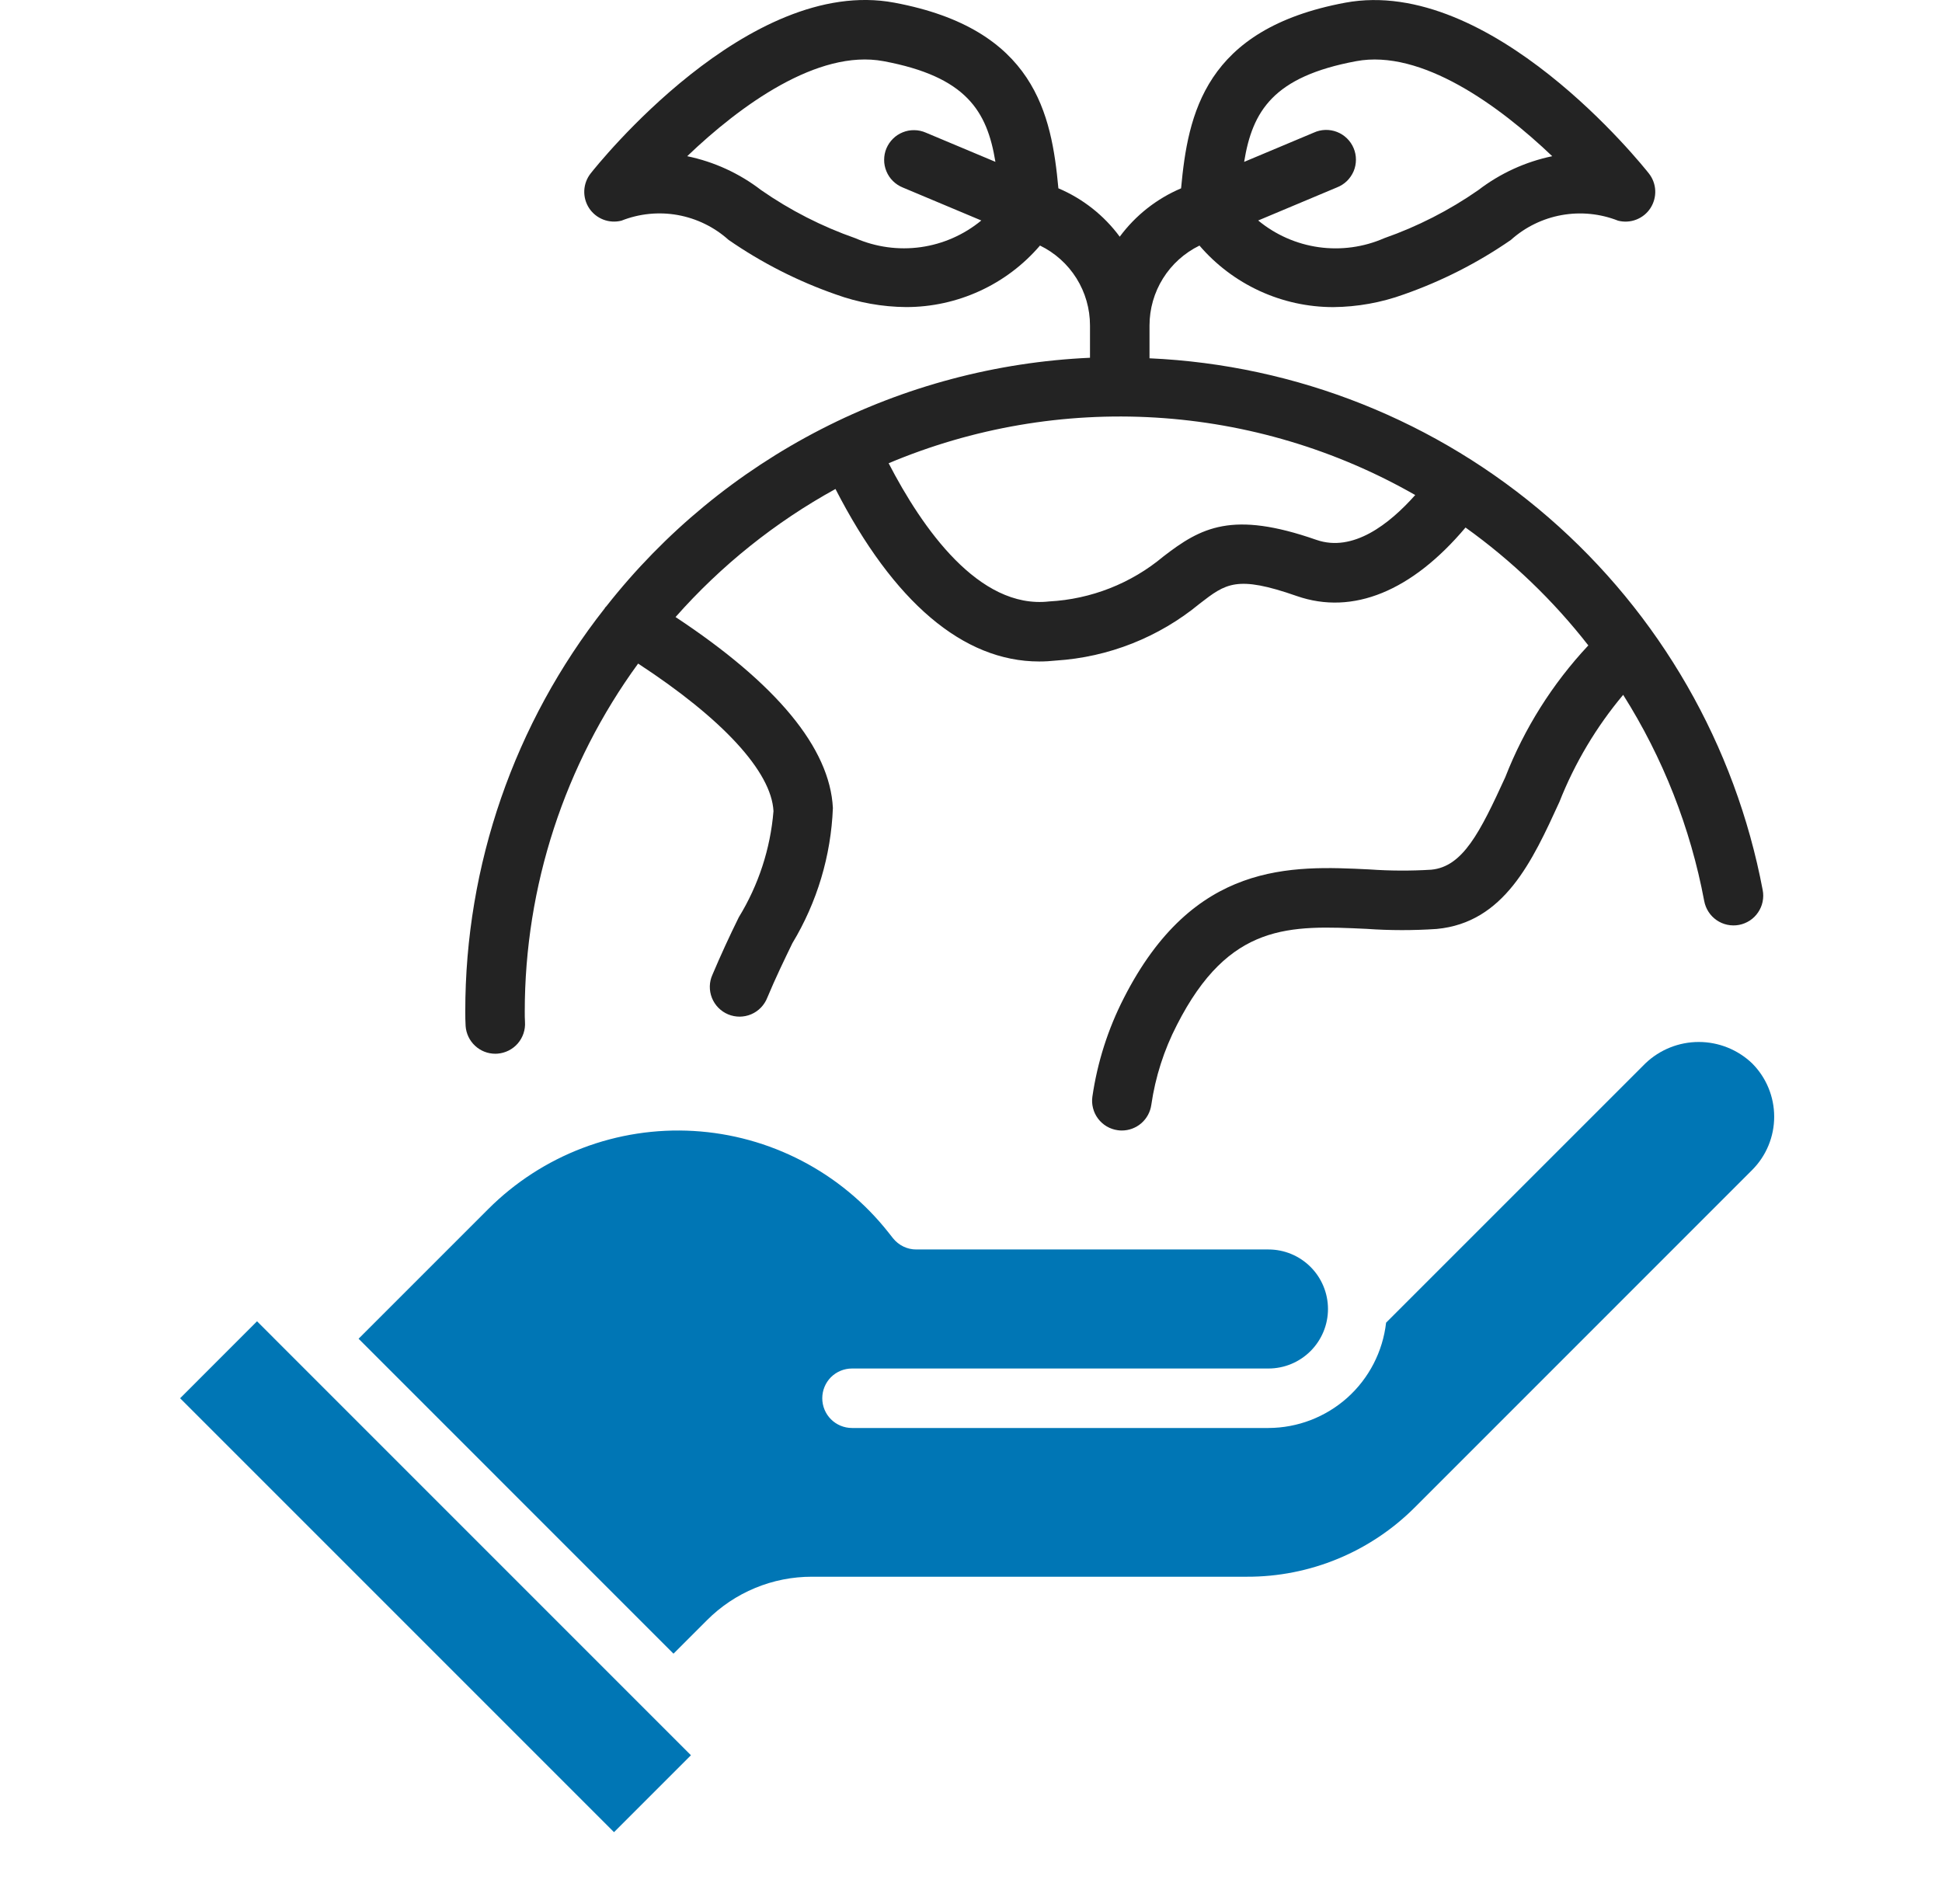 <svg xmlns="http://www.w3.org/2000/svg" fill="none" viewBox="0 0 51 50" height="50" width="51">
<g clip-path="url(#clip0_295_594)" id="Frame">
<g id="Group">
<g id="Go Green">
<g id="Vector">
<path fill="#0076B5" d="M46.013 30.726L37.164 39.576C36.585 40.158 35.896 40.62 35.137 40.934C34.378 41.248 33.565 41.409 32.744 41.406H21.326C20.812 41.405 20.304 41.505 19.83 41.702C19.356 41.898 18.926 42.186 18.564 42.55L17.687 43.427L9.417 35.156L12.822 31.751C13.525 31.048 14.369 30.502 15.299 30.148C16.228 29.795 17.221 29.642 18.214 29.7C19.206 29.758 20.175 30.025 21.057 30.484C21.939 30.943 22.714 31.583 23.33 32.363L23.451 32.516C23.524 32.608 23.617 32.683 23.723 32.734C23.829 32.786 23.946 32.813 24.064 32.812H33.312C33.727 32.812 34.124 32.977 34.417 33.27C34.71 33.563 34.875 33.961 34.875 34.375C34.875 34.789 34.71 35.187 34.417 35.48C34.124 35.773 33.727 35.938 33.312 35.938H22.375C22.168 35.938 21.969 36.02 21.822 36.166C21.676 36.313 21.594 36.512 21.594 36.719C21.594 36.926 21.676 37.125 21.822 37.271C21.969 37.418 22.168 37.5 22.375 37.5H33.312C34.077 37.498 34.813 37.214 35.383 36.705C35.952 36.195 36.314 35.494 36.401 34.734L43.212 27.924C43.589 27.564 44.091 27.363 44.612 27.363C45.134 27.363 45.636 27.564 46.013 27.924C46.385 28.296 46.593 28.8 46.593 29.325C46.593 29.85 46.385 30.354 46.013 30.726Z"></path>
<path fill="#0076B5" d="M16.125 48.114L4.73 36.719L6.75 34.698L18.145 46.094L16.125 48.114Z"></path>
</g>
<path fill="#232323" d="M15.925 15.92C15.914 15.936 15.898 15.944 15.887 15.96C15.885 15.965 15.885 15.97 15.883 15.973C13.507 18.991 12.216 22.721 12.219 26.562C12.219 26.691 12.22 26.817 12.228 26.945C12.242 27.142 12.33 27.327 12.475 27.462C12.619 27.597 12.809 27.672 13.007 27.672C13.025 27.672 13.044 27.671 13.062 27.67C13.268 27.655 13.461 27.559 13.597 27.403C13.732 27.247 13.801 27.043 13.787 26.837C13.781 26.745 13.781 26.654 13.781 26.562C13.782 23.279 14.824 20.08 16.758 17.426C18.967 18.869 20.26 20.262 20.313 21.301C20.232 22.288 19.92 23.243 19.402 24.088C19.157 24.585 18.925 25.088 18.709 25.599C18.666 25.694 18.643 25.796 18.641 25.901C18.639 26.005 18.658 26.108 18.696 26.205C18.735 26.302 18.792 26.39 18.866 26.465C18.939 26.539 19.026 26.598 19.122 26.638C19.218 26.678 19.322 26.698 19.426 26.698C19.53 26.697 19.633 26.676 19.729 26.635C19.825 26.594 19.912 26.534 19.984 26.459C20.056 26.384 20.113 26.296 20.151 26.198C20.362 25.692 20.591 25.219 20.809 24.769C21.458 23.694 21.824 22.472 21.873 21.218C21.793 19.642 20.394 17.957 17.741 16.204C18.937 14.85 20.358 13.712 21.941 12.841C23.462 15.806 25.293 17.371 27.292 17.371C27.438 17.371 27.583 17.363 27.727 17.347C29.113 17.259 30.435 16.736 31.506 15.852C32.193 15.321 32.478 15.101 34.055 15.652C35.528 16.165 37.081 15.522 38.487 13.853C39.704 14.725 40.791 15.768 41.712 16.949C40.771 17.954 40.031 19.128 39.531 20.41C38.865 21.865 38.414 22.762 37.586 22.839C37.048 22.872 36.508 22.87 35.969 22.832C33.909 22.73 31.345 22.61 29.513 26.211C29.098 27.022 28.819 27.896 28.688 28.798C28.673 28.899 28.679 29.003 28.705 29.102C28.73 29.201 28.775 29.295 28.837 29.377C28.899 29.459 28.976 29.528 29.064 29.58C29.153 29.632 29.251 29.666 29.352 29.68C29.389 29.686 29.425 29.688 29.462 29.688C29.65 29.688 29.832 29.619 29.974 29.496C30.116 29.372 30.209 29.201 30.235 29.015C30.341 28.283 30.568 27.574 30.907 26.917C32.279 24.22 33.876 24.299 35.895 24.393C36.506 24.436 37.119 24.436 37.73 24.395C39.502 24.228 40.239 22.618 40.952 21.061C41.355 20.039 41.921 19.089 42.627 18.247C43.672 19.901 44.394 21.737 44.755 23.659C44.774 23.761 44.812 23.858 44.868 23.944C44.923 24.031 44.996 24.105 45.081 24.164C45.165 24.222 45.261 24.264 45.362 24.285C45.462 24.306 45.566 24.308 45.668 24.289C45.769 24.27 45.865 24.231 45.952 24.175C46.038 24.119 46.112 24.046 46.17 23.96C46.228 23.875 46.269 23.78 46.289 23.679C46.31 23.578 46.311 23.474 46.291 23.373C45.572 19.571 43.591 16.124 40.668 13.59C37.745 11.055 34.052 9.582 30.188 9.409V8.547C30.188 8.109 30.311 7.681 30.543 7.31C30.775 6.939 31.107 6.641 31.5 6.449C31.935 6.956 32.474 7.362 33.08 7.641C33.686 7.92 34.346 8.065 35.013 8.065C35.646 8.059 36.274 7.947 36.869 7.731C37.865 7.382 38.81 6.901 39.678 6.301C40.054 5.963 40.517 5.737 41.014 5.648C41.511 5.559 42.023 5.61 42.493 5.795C42.651 5.836 42.819 5.826 42.971 5.767C43.124 5.708 43.254 5.603 43.343 5.466C43.432 5.328 43.476 5.167 43.469 5.003C43.462 4.84 43.403 4.683 43.302 4.555C43.133 4.341 39.156 -0.641 35.327 0.071C31.631 0.76 31.198 3.002 31.017 4.946C30.376 5.218 29.82 5.656 29.406 6.216C28.993 5.656 28.436 5.217 27.795 4.945C27.615 3.002 27.182 0.76 23.486 0.07C19.656 -0.646 15.679 4.341 15.511 4.555C15.41 4.683 15.352 4.84 15.344 5.003C15.337 5.166 15.381 5.328 15.47 5.465C15.56 5.602 15.69 5.707 15.842 5.766C15.994 5.825 16.161 5.835 16.32 5.795C16.789 5.609 17.302 5.558 17.799 5.647C18.296 5.737 18.759 5.963 19.134 6.3C20.003 6.901 20.948 7.382 21.944 7.73C22.539 7.946 23.166 8.059 23.799 8.064C24.467 8.064 25.126 7.919 25.733 7.64C26.339 7.362 26.878 6.955 27.312 6.448C27.706 6.64 28.038 6.938 28.27 7.309C28.502 7.68 28.625 8.109 28.625 8.547V9.395C26.163 9.506 23.755 10.146 21.563 11.272C19.371 12.398 17.448 13.983 15.925 15.92ZM35.612 1.607C37.324 1.285 39.37 2.771 40.764 4.102C40.058 4.249 39.394 4.554 38.822 4.993C38.059 5.524 37.228 5.948 36.352 6.255C35.811 6.492 35.215 6.573 34.631 6.491C34.047 6.409 33.497 6.166 33.042 5.79L35.107 4.923C35.205 4.885 35.294 4.829 35.37 4.756C35.445 4.683 35.505 4.596 35.547 4.5C35.588 4.404 35.609 4.3 35.609 4.195C35.61 4.091 35.589 3.987 35.548 3.89C35.508 3.794 35.448 3.706 35.373 3.633C35.298 3.56 35.209 3.503 35.112 3.465C35.014 3.427 34.91 3.409 34.805 3.412C34.701 3.415 34.597 3.439 34.502 3.483L32.673 4.251C32.89 2.915 33.438 2.013 35.612 1.607ZM22.461 6.255C21.584 5.948 20.753 5.524 19.991 4.994C19.418 4.553 18.754 4.248 18.047 4.102C19.438 2.77 21.478 1.286 23.201 1.606C25.375 2.012 25.923 2.914 26.141 4.25L24.311 3.482C24.216 3.441 24.114 3.419 24.011 3.418C23.907 3.416 23.805 3.435 23.709 3.474C23.613 3.512 23.525 3.569 23.452 3.642C23.378 3.715 23.32 3.801 23.279 3.896C23.239 3.992 23.219 4.094 23.219 4.197C23.218 4.301 23.239 4.403 23.279 4.499C23.318 4.594 23.376 4.681 23.45 4.754C23.523 4.826 23.61 4.884 23.706 4.923L25.771 5.79C25.316 6.165 24.766 6.408 24.182 6.49C23.598 6.572 23.002 6.49 22.462 6.255L22.461 6.255ZM34.57 14.177C32.359 13.405 31.542 13.849 30.549 14.616C29.704 15.322 28.654 15.735 27.555 15.794C25.703 16.006 24.214 13.859 23.337 12.165C25.552 11.232 27.951 10.821 30.349 10.966C32.748 11.111 35.08 11.807 37.166 13C36.488 13.762 35.534 14.512 34.57 14.177Z" id="Vector_2"></path>
</g>
</g>
</g>
<defs>
<clipPath id="clip0_295_594">
<rect transform="translate(0.5)" fill="white" height="50" width="50"></rect>
</clipPath>
</defs>
</svg>
